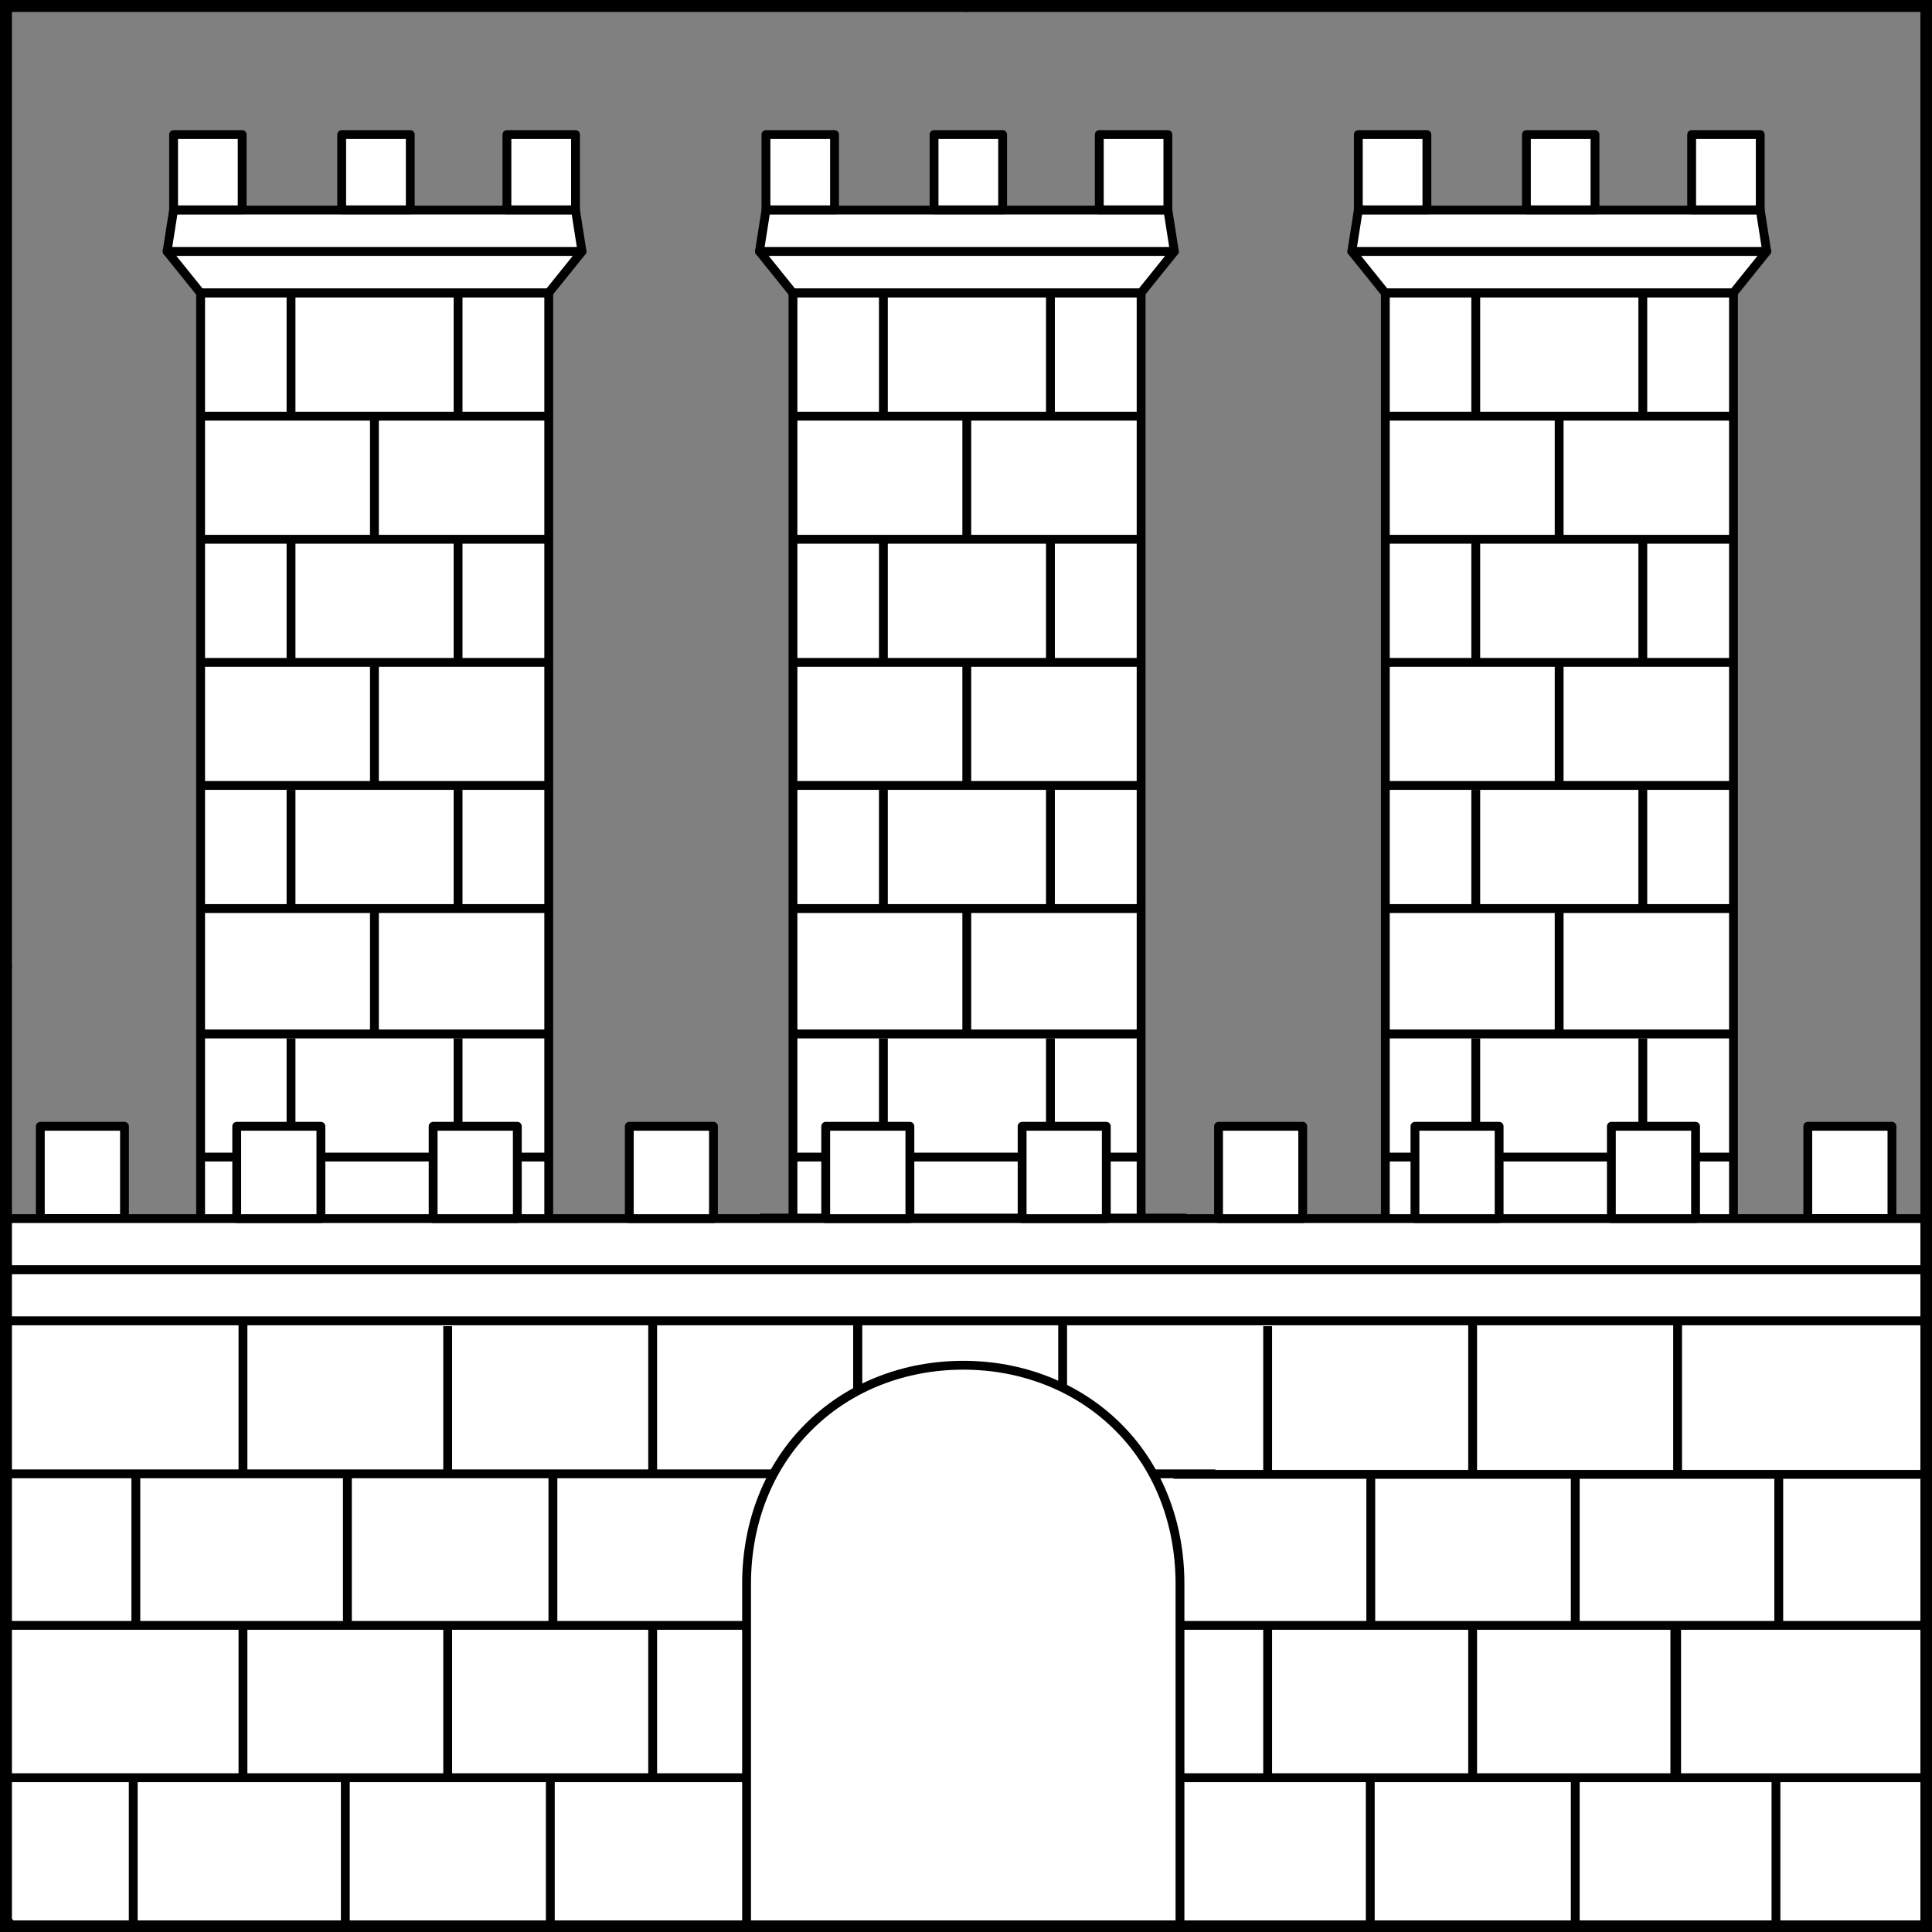 <?xml version="1.0" encoding="UTF-8" standalone="no"?>
<!DOCTYPE svg PUBLIC "-//W3C//DTD SVG 1.1//EN" "http://www.w3.org/Graphics/SVG/1.1/DTD/svg11.dtd">
<svg version="1.1" xmlns:dc="http://purl.org/dc/elements/1.1/" xmlns="http://www.w3.org/2000/svg" xmlns:xl="http://www.w3.org/1999/xlink" viewBox="425.5 65.5 327.938 327.938" width="327.938" height="327.938">
  <rect x="425.5" y="65.5" width="327.938" height="327.938" fill="#808080" stroke="none"/>
  <defs>
    <clipPath id="artboard_clip_path">
      <path d="M 425.5 65.5 L 753.438 65.5 L 753.438 393.438 L 425.5 393.438 Z"/>
    </clipPath>
  </defs>
  <g id="Castle_of_Three_Towers_Issuant_From_Base" stroke="none" stroke-dasharray="none" fill="none" stroke-opacity="1" fill-opacity="1">
    <title>Castle of Three Towers Issuant From Base</title>
    <g id="Castle_of_Three_Towers_Issuant_From_Base_Layer_2" clip-path="url(#artboard_clip_path)">
      <title>Layer 2</title>
      <g id="Graphic_496">
        <rect x="732.353" y="256.675" width="14.288" height="15.67" fill="#FFFFFF"/>
        <rect x="732.353" y="256.675" width="14.288" height="15.67" stroke="black" stroke-linecap="butt" stroke-linejoin="round" stroke-width="1.5"/>
      </g>
      <g id="Graphic_495">
        <rect x="432.342" y="256.675" width="14.288" height="15.67" fill="#FFFFFF"/>
        <rect x="432.342" y="256.675" width="14.288" height="15.67" stroke="black" stroke-linecap="butt" stroke-linejoin="round" stroke-width="1.5"/>
      </g>
      <g id="Graphic_493">
        <rect x="426.432" y="289.684" width="325.854" height="102.739" fill="#FFFFFF"/>
        <rect x="426.432" y="289.684" width="325.854" height="102.739" stroke="black" stroke-linecap="butt" stroke-linejoin="round" stroke-width="1.5"/>
      </g>
      <g id="Graphic_492">
        <path d="M 560.099 115.247 L 619.149 115.247 L 624.838 108.18 L 554.41 108.18 Z" fill="#FFFFFF"/>
        <path d="M 560.099 115.247 L 619.149 115.247 L 624.838 108.18 L 554.41 108.18 Z" stroke="black" stroke-linecap="butt" stroke-linejoin="round" stroke-width="1.5"/>
      </g>
      <g id="Graphic_491">
        <path d="M 623.735 101.157 L 555.513 101.157 L 554.41 108.18 L 624.838 108.18 Z" fill="#FFFFFF"/>
        <path d="M 623.735 101.157 L 555.513 101.157 L 554.41 108.18 L 624.838 108.18 Z" stroke="black" stroke-linecap="butt" stroke-linejoin="round" stroke-width="1.5"/>
      </g>
      <g id="Graphic_490">
        <rect x="560.099" y="115.247" width="59.094" height="169.082" fill="#FFFFFF"/>
        <rect x="560.099" y="115.247" width="59.094" height="169.082" stroke="black" stroke-linecap="butt" stroke-linejoin="round" stroke-width="1.5"/>
      </g>
      <g id="Graphic_489">
        <rect x="555.513" y="88.34" width="11.642" height="12.773" fill="#FFFFFF"/>
        <rect x="555.513" y="88.34" width="11.642" height="12.773" stroke="black" stroke-linecap="butt" stroke-linejoin="round" stroke-width="1.5"/>
      </g>
      <g id="Graphic_488">
        <rect x="612.093" y="88.34" width="11.642" height="12.773" fill="#FFFFFF"/>
        <rect x="612.093" y="88.34" width="11.642" height="12.773" stroke="black" stroke-linecap="butt" stroke-linejoin="round" stroke-width="1.5"/>
      </g>
      <g id="Graphic_487">
        <rect x="584.045" y="88.34" width="11.642" height="12.773" fill="#FFFFFF"/>
        <rect x="584.045" y="88.34" width="11.642" height="12.773" stroke="black" stroke-linecap="butt" stroke-linejoin="round" stroke-width="1.5"/>
      </g>
      <g id="Line_486">
        <line x1="560.408" y1="136.141" x2="618.84" y2="136.141" stroke="black" stroke-linecap="butt" stroke-linejoin="round" stroke-width="1.5"/>
      </g>
      <g id="Line_485">
        <line x1="560.408" y1="157.035" x2="618.84" y2="157.035" stroke="black" stroke-linecap="butt" stroke-linejoin="round" stroke-width="1.5"/>
      </g>
      <g id="Line_484">
        <line x1="560.408" y1="177.929" x2="618.84" y2="177.929" stroke="black" stroke-linecap="butt" stroke-linejoin="round" stroke-width="1.5"/>
      </g>
      <g id="Line_483">
        <line x1="560.408" y1="198.822" x2="618.84" y2="198.822" stroke="black" stroke-linecap="butt" stroke-linejoin="round" stroke-width="1.5"/>
      </g>
      <g id="Line_482">
        <line x1="560.408" y1="115.247" x2="618.84" y2="115.247" stroke="black" stroke-linecap="butt" stroke-linejoin="round" stroke-width="1.5"/>
      </g>
      <g id="Line_481">
        <line x1="560.099" y1="219.716" x2="619.149" y2="219.716" stroke="black" stroke-linecap="butt" stroke-linejoin="round" stroke-width="1.5"/>
      </g>
      <g id="Line_480">
        <line x1="589.602" y1="198.822" x2="589.602" y2="177.929" stroke="black" stroke-linecap="butt" stroke-linejoin="round" stroke-width="1.5"/>
      </g>
      <g id="Line_479">
        <line x1="589.602" y1="156.859" x2="589.602" y2="135.746" stroke="black" stroke-linecap="butt" stroke-linejoin="round" stroke-width="1.5"/>
      </g>
      <g id="Line_478">
        <line x1="603.802" y1="220.199" x2="603.802" y2="199.569" stroke="black" stroke-linecap="butt" stroke-linejoin="round" stroke-width="1.5"/>
      </g>
      <g id="Line_477">
        <line x1="575.446" y1="220.199" x2="575.446" y2="199.569" stroke="black" stroke-linecap="butt" stroke-linejoin="round" stroke-width="1.5"/>
      </g>
      <g id="Line_476">
        <line x1="560.408" y1="241.005" x2="618.84" y2="241.005" stroke="black" stroke-linecap="butt" stroke-linejoin="round" stroke-width="1.5"/>
      </g>
      <g id="Line_475">
        <line x1="560.099" y1="261.899" x2="619.149" y2="261.899" stroke="black" stroke-linecap="butt" stroke-linejoin="round" stroke-width="1.5"/>
      </g>
      <g id="Line_474">
        <line x1="589.602" y1="241.005" x2="589.602" y2="220.111" stroke="black" stroke-linecap="butt" stroke-linejoin="round" stroke-width="1.5"/>
      </g>
      <g id="Line_473">
        <line x1="603.802" y1="262.382" x2="603.802" y2="241.751" stroke="black" stroke-linecap="butt" stroke-linejoin="round" stroke-width="1.5"/>
      </g>
      <g id="Line_472">
        <line x1="575.446" y1="262.382" x2="575.446" y2="241.751" stroke="black" stroke-linecap="butt" stroke-linejoin="round" stroke-width="1.5"/>
      </g>
      <g id="Line_471">
        <line x1="603.802" y1="177.753" x2="603.802" y2="156.815" stroke="black" stroke-linecap="butt" stroke-linejoin="round" stroke-width="1.5"/>
      </g>
      <g id="Line_470">
        <line x1="575.446" y1="177.753" x2="575.446" y2="156.815" stroke="black" stroke-linecap="butt" stroke-linejoin="round" stroke-width="1.5"/>
      </g>
      <g id="Line_469">
        <line x1="603.802" y1="135.922" x2="603.802" y2="114.94" stroke="black" stroke-linecap="butt" stroke-linejoin="round" stroke-width="1.5"/>
      </g>
      <g id="Line_468">
        <line x1="575.446" y1="135.922" x2="575.446" y2="114.94" stroke="black" stroke-linecap="butt" stroke-linejoin="round" stroke-width="1.5"/>
      </g>
      <g id="Graphic_467">
        <path d="M 660.647 115.247 L 719.697 115.247 L 725.386 108.18 L 654.958 108.18 Z" fill="#FFFFFF"/>
        <path d="M 660.647 115.247 L 719.697 115.247 L 725.386 108.18 L 654.958 108.18 Z" stroke="black" stroke-linecap="butt" stroke-linejoin="round" stroke-width="1.5"/>
      </g>
      <g id="Graphic_466">
        <path d="M 724.283 101.157 L 656.061 101.157 L 654.958 108.18 L 725.386 108.18 Z" fill="#FFFFFF"/>
        <path d="M 724.283 101.157 L 656.061 101.157 L 654.958 108.18 L 725.386 108.18 Z" stroke="black" stroke-linecap="butt" stroke-linejoin="round" stroke-width="1.5"/>
      </g>
      <g id="Graphic_465">
        <rect x="660.647" y="115.247" width="59.094" height="169.082" fill="#FFFFFF"/>
        <rect x="660.647" y="115.247" width="59.094" height="169.082" stroke="black" stroke-linecap="butt" stroke-linejoin="round" stroke-width="1.5"/>
      </g>
      <g id="Graphic_464">
        <rect x="656.061" y="88.34" width="11.642" height="12.773" fill="#FFFFFF"/>
        <rect x="656.061" y="88.34" width="11.642" height="12.773" stroke="black" stroke-linecap="butt" stroke-linejoin="round" stroke-width="1.5"/>
      </g>
      <g id="Graphic_463">
        <rect x="712.641" y="88.34" width="11.642" height="12.773" fill="#FFFFFF"/>
        <rect x="712.641" y="88.34" width="11.642" height="12.773" stroke="black" stroke-linecap="butt" stroke-linejoin="round" stroke-width="1.5"/>
      </g>
      <g id="Graphic_462">
        <rect x="684.593" y="88.34" width="11.642" height="12.773" fill="#FFFFFF"/>
        <rect x="684.593" y="88.34" width="11.642" height="12.773" stroke="black" stroke-linecap="butt" stroke-linejoin="round" stroke-width="1.5"/>
      </g>
      <g id="Line_461">
        <line x1="660.956" y1="136.141" x2="719.388" y2="136.141" stroke="black" stroke-linecap="butt" stroke-linejoin="round" stroke-width="1.5"/>
      </g>
      <g id="Line_460">
        <line x1="660.956" y1="157.035" x2="719.388" y2="157.035" stroke="black" stroke-linecap="butt" stroke-linejoin="round" stroke-width="1.5"/>
      </g>
      <g id="Line_459">
        <line x1="660.956" y1="177.929" x2="719.388" y2="177.929" stroke="black" stroke-linecap="butt" stroke-linejoin="round" stroke-width="1.5"/>
      </g>
      <g id="Line_458">
        <line x1="660.956" y1="198.822" x2="719.388" y2="198.822" stroke="black" stroke-linecap="butt" stroke-linejoin="round" stroke-width="1.5"/>
      </g>
      <g id="Line_457">
        <line x1="660.956" y1="115.247" x2="719.388" y2="115.247" stroke="black" stroke-linecap="butt" stroke-linejoin="round" stroke-width="1.5"/>
      </g>
      <g id="Line_456">
        <line x1="660.647" y1="219.716" x2="719.697" y2="219.716" stroke="black" stroke-linecap="butt" stroke-linejoin="round" stroke-width="1.5"/>
      </g>
      <g id="Line_455">
        <line x1="690.15" y1="198.822" x2="690.15" y2="177.929" stroke="black" stroke-linecap="butt" stroke-linejoin="round" stroke-width="1.5"/>
      </g>
      <g id="Line_454">
        <line x1="690.15" y1="156.859" x2="690.15" y2="135.746" stroke="black" stroke-linecap="butt" stroke-linejoin="round" stroke-width="1.5"/>
      </g>
      <g id="Line_453">
        <line x1="704.35" y1="220.199" x2="704.35" y2="199.569" stroke="black" stroke-linecap="butt" stroke-linejoin="round" stroke-width="1.5"/>
      </g>
      <g id="Line_452">
        <line x1="675.994" y1="220.199" x2="675.994" y2="199.569" stroke="black" stroke-linecap="butt" stroke-linejoin="round" stroke-width="1.5"/>
      </g>
      <g id="Line_451">
        <line x1="660.956" y1="241.005" x2="719.388" y2="241.005" stroke="black" stroke-linecap="butt" stroke-linejoin="round" stroke-width="1.5"/>
      </g>
      <g id="Line_450">
        <line x1="660.647" y1="261.899" x2="719.697" y2="261.899" stroke="black" stroke-linecap="butt" stroke-linejoin="round" stroke-width="1.5"/>
      </g>
      <g id="Line_449">
        <line x1="690.15" y1="241.005" x2="690.15" y2="220.111" stroke="black" stroke-linecap="butt" stroke-linejoin="round" stroke-width="1.5"/>
      </g>
      <g id="Line_448">
        <line x1="704.35" y1="262.382" x2="704.35" y2="241.751" stroke="black" stroke-linecap="butt" stroke-linejoin="round" stroke-width="1.5"/>
      </g>
      <g id="Line_447">
        <line x1="675.994" y1="262.382" x2="675.994" y2="241.751" stroke="black" stroke-linecap="butt" stroke-linejoin="round" stroke-width="1.5"/>
      </g>
      <g id="Line_446">
        <line x1="704.35" y1="177.753" x2="704.35" y2="156.815" stroke="black" stroke-linecap="butt" stroke-linejoin="round" stroke-width="1.5"/>
      </g>
      <g id="Line_445">
        <line x1="675.994" y1="177.753" x2="675.994" y2="156.815" stroke="black" stroke-linecap="butt" stroke-linejoin="round" stroke-width="1.5"/>
      </g>
      <g id="Line_444">
        <line x1="704.35" y1="135.922" x2="704.35" y2="114.94" stroke="black" stroke-linecap="butt" stroke-linejoin="round" stroke-width="1.5"/>
      </g>
      <g id="Line_443">
        <line x1="675.994" y1="135.922" x2="675.994" y2="114.94" stroke="black" stroke-linecap="butt" stroke-linejoin="round" stroke-width="1.5"/>
      </g>
      <g id="Graphic_442">
        <path d="M 459.551 115.247 L 518.601 115.247 L 524.29 108.18 L 453.862 108.18 Z" fill="#FFFFFF"/>
        <path d="M 459.551 115.247 L 518.601 115.247 L 524.29 108.18 L 453.862 108.18 Z" stroke="black" stroke-linecap="butt" stroke-linejoin="round" stroke-width="1.5"/>
      </g>
      <g id="Graphic_441">
        <path d="M 523.187 101.157 L 454.965 101.157 L 453.862 108.18 L 524.29 108.18 Z" fill="#FFFFFF"/>
        <path d="M 523.187 101.157 L 454.965 101.157 L 453.862 108.18 L 524.29 108.18 Z" stroke="black" stroke-linecap="butt" stroke-linejoin="round" stroke-width="1.5"/>
      </g>
      <g id="Graphic_440">
        <rect x="459.551" y="115.247" width="59.094" height="169.082" fill="#FFFFFF"/>
        <rect x="459.551" y="115.247" width="59.094" height="169.082" stroke="black" stroke-linecap="butt" stroke-linejoin="round" stroke-width="1.5"/>
      </g>
      <g id="Graphic_439">
        <rect x="454.965" y="88.34" width="11.642" height="12.773" fill="#FFFFFF"/>
        <rect x="454.965" y="88.34" width="11.642" height="12.773" stroke="black" stroke-linecap="butt" stroke-linejoin="round" stroke-width="1.5"/>
      </g>
      <g id="Graphic_438">
        <rect x="511.545" y="88.34" width="11.642" height="12.773" fill="#FFFFFF"/>
        <rect x="511.545" y="88.34" width="11.642" height="12.773" stroke="black" stroke-linecap="butt" stroke-linejoin="round" stroke-width="1.5"/>
      </g>
      <g id="Graphic_437">
        <rect x="483.498" y="88.34" width="11.642" height="12.773" fill="#FFFFFF"/>
        <rect x="483.498" y="88.34" width="11.642" height="12.773" stroke="black" stroke-linecap="butt" stroke-linejoin="round" stroke-width="1.5"/>
      </g>
      <g id="Line_436">
        <line x1="459.86" y1="136.141" x2="518.292" y2="136.141" stroke="black" stroke-linecap="butt" stroke-linejoin="round" stroke-width="1.5"/>
      </g>
      <g id="Line_435">
        <line x1="459.86" y1="157.035" x2="518.292" y2="157.035" stroke="black" stroke-linecap="butt" stroke-linejoin="round" stroke-width="1.5"/>
      </g>
      <g id="Line_434">
        <line x1="459.86" y1="177.929" x2="518.292" y2="177.929" stroke="black" stroke-linecap="butt" stroke-linejoin="round" stroke-width="1.5"/>
      </g>
      <g id="Line_433">
        <line x1="459.86" y1="198.822" x2="518.292" y2="198.822" stroke="black" stroke-linecap="butt" stroke-linejoin="round" stroke-width="1.5"/>
      </g>
      <g id="Line_432">
        <line x1="459.86" y1="115.247" x2="518.292" y2="115.247" stroke="black" stroke-linecap="butt" stroke-linejoin="round" stroke-width="1.5"/>
      </g>
      <g id="Line_431">
        <line x1="459.551" y1="219.716" x2="518.601" y2="219.716" stroke="black" stroke-linecap="butt" stroke-linejoin="round" stroke-width="1.5"/>
      </g>
      <g id="Line_430">
        <line x1="489.054" y1="198.822" x2="489.054" y2="177.929" stroke="black" stroke-linecap="butt" stroke-linejoin="round" stroke-width="1.5"/>
      </g>
      <g id="Line_429">
        <line x1="489.054" y1="156.859" x2="489.054" y2="135.746" stroke="black" stroke-linecap="butt" stroke-linejoin="round" stroke-width="1.5"/>
      </g>
      <g id="Line_428">
        <line x1="503.254" y1="220.199" x2="503.254" y2="199.569" stroke="black" stroke-linecap="butt" stroke-linejoin="round" stroke-width="1.5"/>
      </g>
      <g id="Line_427">
        <line x1="474.898" y1="220.199" x2="474.898" y2="199.569" stroke="black" stroke-linecap="butt" stroke-linejoin="round" stroke-width="1.5"/>
      </g>
      <g id="Line_426">
        <line x1="459.86" y1="241.005" x2="518.292" y2="241.005" stroke="black" stroke-linecap="butt" stroke-linejoin="round" stroke-width="1.5"/>
      </g>
      <g id="Line_425">
        <line x1="459.551" y1="261.899" x2="518.601" y2="261.899" stroke="black" stroke-linecap="butt" stroke-linejoin="round" stroke-width="1.5"/>
      </g>
      <g id="Line_424">
        <line x1="489.054" y1="241.005" x2="489.054" y2="220.111" stroke="black" stroke-linecap="butt" stroke-linejoin="round" stroke-width="1.5"/>
      </g>
      <g id="Line_423">
        <line x1="503.254" y1="262.382" x2="503.254" y2="241.751" stroke="black" stroke-linecap="butt" stroke-linejoin="round" stroke-width="1.5"/>
      </g>
      <g id="Line_422">
        <line x1="474.898" y1="262.382" x2="474.898" y2="241.751" stroke="black" stroke-linecap="butt" stroke-linejoin="round" stroke-width="1.5"/>
      </g>
      <g id="Line_421">
        <line x1="503.254" y1="177.753" x2="503.254" y2="156.815" stroke="black" stroke-linecap="butt" stroke-linejoin="round" stroke-width="1.5"/>
      </g>
      <g id="Line_420">
        <line x1="474.898" y1="177.753" x2="474.898" y2="156.815" stroke="black" stroke-linecap="butt" stroke-linejoin="round" stroke-width="1.5"/>
      </g>
      <g id="Line_419">
        <line x1="503.254" y1="135.922" x2="503.254" y2="114.94" stroke="black" stroke-linecap="butt" stroke-linejoin="round" stroke-width="1.5"/>
      </g>
      <g id="Line_418">
        <line x1="474.898" y1="135.922" x2="474.898" y2="114.94" stroke="black" stroke-linecap="butt" stroke-linejoin="round" stroke-width="1.5"/>
      </g>
      <g id="Line_417">
        <line x1="588.499" y1="341.392" x2="588.499" y2="315.538" stroke="black" stroke-linecap="butt" stroke-linejoin="round" stroke-width="1.5"/>
      </g>
      <g id="Line_416">
        <line x1="658.177" y1="341.392" x2="658.177" y2="315.538" stroke="black" stroke-linecap="butt" stroke-linejoin="round" stroke-width="1.5"/>
      </g>
      <g id="Graphic_415">
        <rect x="426.432" y="272.346" width="325.854" height="8.691" fill="#FFFFFF"/>
        <rect x="426.432" y="272.346" width="325.854" height="8.691" stroke="black" stroke-linecap="butt" stroke-linejoin="round" stroke-width="1.5"/>
      </g>
      <g id="Graphic_414">
        <rect x="426.432" y="281.037" width="325.854" height="8.647" fill="#FFFFFF"/>
        <rect x="426.432" y="281.037" width="325.854" height="8.647" stroke="black" stroke-linecap="butt" stroke-linejoin="round" stroke-width="1.5"/>
      </g>
      <g id="Line_413">
        <line x1="554.498" y1="272.258" x2="626.91" y2="272.258" stroke="black" stroke-linecap="butt" stroke-linejoin="round" stroke-width="1.5"/>
      </g>
      <g id="Line_412">
        <line x1="426.432" y1="315.67" x2="631.806" y2="315.67" stroke="black" stroke-linecap="butt" stroke-linejoin="round" stroke-width="1.5"/>
      </g>
      <g id="Line_411">
        <line x1="624.693" y1="315.757" x2="752.287" y2="315.757" stroke="black" stroke-linecap="butt" stroke-linejoin="round" stroke-width="1.5"/>
      </g>
      <g id="Line_408">
        <line x1="426.432" y1="367.246" x2="552.823" y2="367.246" stroke="black" stroke-linecap="butt" stroke-linejoin="round" stroke-width="1.5"/>
      </g>
      <g id="Line_407">
        <line x1="624.97" y1="367.246" x2="752.287" y2="367.246" stroke="black" stroke-linecap="butt" stroke-linejoin="round" stroke-width="1.5"/>
      </g>
      <g id="Line_406">
        <line x1="692.884" y1="392.664" x2="692.884" y2="367.246" stroke="black" stroke-linecap="butt" stroke-linejoin="round" stroke-width="1.5"/>
      </g>
      <g id="Line_405">
        <line x1="692.884" y1="341.392" x2="692.884" y2="315.538" stroke="black" stroke-linecap="butt" stroke-linejoin="round" stroke-width="1.5"/>
      </g>
      <g id="Line_404">
        <line x1="710.259" y1="315.713" x2="710.259" y2="289.991" stroke="black" stroke-linecap="butt" stroke-linejoin="round" stroke-width="1.5"/>
      </g>
      <g id="Line_403">
        <line x1="658.089" y1="392.924" x2="658.089" y2="367.246" stroke="black" stroke-linecap="butt" stroke-linejoin="round" stroke-width="1.5"/>
      </g>
      <g id="Line_402">
        <line x1="675.465" y1="367.07" x2="675.465" y2="341.348" stroke="black" stroke-linecap="butt" stroke-linejoin="round" stroke-width="1.5"/>
      </g>
      <g id="Line_401">
        <line x1="675.465" y1="315.713" x2="675.465" y2="289.991" stroke="black" stroke-linecap="butt" stroke-linejoin="round" stroke-width="1.5"/>
      </g>
      <g id="Line_400">
        <line x1="640.67" y1="316.328" x2="640.67" y2="290.606" stroke="black" stroke-linecap="butt" stroke-linejoin="round" stroke-width="1.5"/>
      </g>
      <g id="Line_399">
        <line x1="640.67" y1="366.719" x2="640.67" y2="340.997" stroke="black" stroke-linecap="butt" stroke-linejoin="round" stroke-width="1.5"/>
      </g>
      <g id="Line_398">
        <line x1="605.875" y1="315.406" x2="605.875" y2="289.64" stroke="black" stroke-linecap="butt" stroke-linejoin="round" stroke-width="1.5"/>
      </g>
      <g id="Line_397">
        <line x1="571.08" y1="309.7" x2="571.08" y2="289.64" stroke="black" stroke-linecap="butt" stroke-linejoin="round" stroke-width="1.5"/>
      </g>
      <g id="Line_396">
        <line x1="571.08" y1="315.67" x2="571.08" y2="289.904" stroke="black" stroke-linecap="butt" stroke-linejoin="round" stroke-width="1.5"/>
      </g>
      <g id="Line_395">
        <line x1="518.91" y1="392.924" x2="518.91" y2="367.246" stroke="black" stroke-linecap="butt" stroke-linejoin="round" stroke-width="1.5"/>
      </g>
      <g id="Line_394">
        <line x1="536.285" y1="367.07" x2="536.285" y2="341.348" stroke="black" stroke-linecap="butt" stroke-linejoin="round" stroke-width="1.5"/>
      </g>
      <g id="Line_393">
        <line x1="536.285" y1="315.713" x2="536.285" y2="289.991" stroke="black" stroke-linecap="butt" stroke-linejoin="round" stroke-width="1.5"/>
      </g>
      <g id="Line_392">
        <line x1="501.49" y1="316.328" x2="501.49" y2="290.606" stroke="black" stroke-linecap="butt" stroke-linejoin="round" stroke-width="1.5"/>
      </g>
      <g id="Line_391">
        <line x1="484.115" y1="392.744" x2="484.115" y2="366.938" stroke="black" stroke-linecap="butt" stroke-linejoin="round" stroke-width="1.5"/>
      </g>
      <g id="Line_390">
        <line x1="501.49" y1="366.802" x2="501.49" y2="340.997" stroke="black" stroke-linecap="butt" stroke-linejoin="round" stroke-width="1.5"/>
      </g>
      <g id="Line_389">
        <line x1="466.74" y1="366.802" x2="466.74" y2="340.997" stroke="black" stroke-linecap="butt" stroke-linejoin="round" stroke-width="1.5"/>
      </g>
      <g id="Line_388">
        <line x1="466.74" y1="315.362" x2="466.74" y2="289.64" stroke="black" stroke-linecap="butt" stroke-linejoin="round" stroke-width="1.5"/>
      </g>
      <g id="Line_387">
        <line x1="426.432" y1="341.392" x2="552.823" y2="341.392" stroke="black" stroke-linecap="butt" stroke-linejoin="round" stroke-width="1.5"/>
      </g>
      <g id="Line_386">
        <line x1="558.732" y1="341.392" x2="752.287" y2="341.392" stroke="black" stroke-linecap="butt" stroke-linejoin="round" stroke-width="1.5"/>
      </g>
      <g id="Line_385">
        <line x1="484.468" y1="341.392" x2="484.468" y2="315.538" stroke="black" stroke-linecap="butt" stroke-linejoin="round" stroke-width="1.5"/>
      </g>
      <g id="Line_384">
        <line x1="519.351" y1="341.392" x2="519.351" y2="315.538" stroke="black" stroke-linecap="butt" stroke-linejoin="round" stroke-width="1.5"/>
      </g>
      <g id="Graphic_383">
        <path d="M 552.223 392.423 L 625.79 392.423 L 625.79 334.341 C 625.79 323.723 621.943 314.17 614.924 307.38 C 608.221 300.867 598.981 297.236 589.026 297.236 C 579.032 297.236 569.831 300.828 563.089 307.38 C 556.07 314.17 552.223 323.762 552.223 334.341 L 552.223 334.341 Z" fill="#FFFFFF"/>
        <path d="M 552.223 392.423 L 625.79 392.423 L 625.79 334.341 C 625.79 323.723 621.943 314.17 614.924 307.38 C 608.221 300.867 598.981 297.236 589.026 297.236 C 579.032 297.236 569.831 300.828 563.089 307.38 C 556.07 314.17 552.223 323.762 552.223 334.341 L 552.223 334.341 Z" stroke="black" stroke-linecap="butt" stroke-linejoin="round" stroke-width="1.5"/>
      </g>
      <g id="Graphic_382">
        <rect x="565.656" y="256.675" width="14.288" height="15.67" fill="#FFFFFF"/>
        <rect x="565.656" y="256.675" width="14.288" height="15.67" stroke="black" stroke-linecap="butt" stroke-linejoin="round" stroke-width="1.5"/>
      </g>
      <g id="Graphic_381">
        <rect x="465.681" y="256.675" width="14.288" height="15.67" fill="#FFFFFF"/>
        <rect x="465.681" y="256.675" width="14.288" height="15.67" stroke="black" stroke-linecap="butt" stroke-linejoin="round" stroke-width="1.5"/>
      </g>
      <g id="Graphic_380">
        <rect x="499.021" y="256.675" width="14.288" height="15.67" fill="#FFFFFF"/>
        <rect x="499.021" y="256.675" width="14.288" height="15.67" stroke="black" stroke-linecap="butt" stroke-linejoin="round" stroke-width="1.5"/>
      </g>
      <g id="Graphic_379">
        <rect x="532.316" y="256.675" width="14.288" height="15.67" fill="#FFFFFF"/>
        <rect x="532.316" y="256.675" width="14.288" height="15.67" stroke="black" stroke-linecap="butt" stroke-linejoin="round" stroke-width="1.5"/>
      </g>
      <g id="Graphic_378">
        <rect x="598.995" y="256.675" width="14.288" height="15.67" fill="#FFFFFF"/>
        <rect x="598.995" y="256.675" width="14.288" height="15.67" stroke="black" stroke-linecap="butt" stroke-linejoin="round" stroke-width="1.5"/>
      </g>
      <g id="Graphic_377">
        <rect x="632.335" y="256.675" width="14.288" height="15.67" fill="#FFFFFF"/>
        <rect x="632.335" y="256.675" width="14.288" height="15.67" stroke="black" stroke-linecap="butt" stroke-linejoin="round" stroke-width="1.5"/>
      </g>
      <g id="Graphic_376">
        <rect x="665.674" y="256.675" width="14.288" height="15.67" fill="#FFFFFF"/>
        <rect x="665.674" y="256.675" width="14.288" height="15.67" stroke="black" stroke-linecap="butt" stroke-linejoin="round" stroke-width="1.5"/>
      </g>
      <g id="Graphic_375">
        <rect x="699.014" y="256.675" width="14.288" height="15.67" fill="#FFFFFF"/>
        <rect x="699.014" y="256.675" width="14.288" height="15.67" stroke="black" stroke-linecap="butt" stroke-linejoin="round" stroke-width="1.5"/>
      </g>
      <g id="Line_374">
        <line x1="727.426" y1="341.3" x2="727.426" y2="315.446" stroke="black" stroke-linecap="butt" stroke-linejoin="round" stroke-width="1.5"/>
      </g>
      <g id="Line_373">
        <line x1="709.787" y1="367.246" x2="709.787" y2="341.524" stroke="black" stroke-linecap="butt" stroke-linejoin="round" stroke-width="1.5"/>
      </g>
      <g id="Line_372">
        <line x1="726.953" y1="392.833" x2="726.953" y2="366.979" stroke="black" stroke-linecap="butt" stroke-linejoin="round" stroke-width="1.5"/>
      </g>
      <g id="Line_371">
        <line x1="710.091" y1="367.246" x2="710.091" y2="341.524" stroke="black" stroke-linecap="butt" stroke-linejoin="round" stroke-width="1.5"/>
      </g>
      <g id="Line_370">
        <line x1="448.116" y1="393.1" x2="448.116" y2="367.421" stroke="black" stroke-linecap="butt" stroke-linejoin="round" stroke-width="1.5"/>
      </g>
      <g id="Line_369">
        <line x1="448.557" y1="341.568" x2="448.557" y2="315.714" stroke="black" stroke-linecap="butt" stroke-linejoin="round" stroke-width="1.5"/>
      </g>
    </g>
    <g id="Esc____Badge_1_Master_layer" clip-path="url(#artboard_clip_path)">
      <title>Master layer</title>
      <g id="Line_13">
        <line x1="427.5" y1="67.5" x2="420.75" y2="60.75" stroke="black" stroke-linecap="butt" stroke-linejoin="round" stroke-width=".25"/>
      </g>
      <g id="Line_12">
        <line x1="589.5" y1="67.5" x2="589.5" y2="58.5" stroke="black" stroke-linecap="butt" stroke-linejoin="round" stroke-width=".5"/>
      </g>
      <g id="Line_11">
        <line x1="751.5" y1="67.5" x2="758.25" y2="60.75" stroke="black" stroke-linecap="butt" stroke-linejoin="round" stroke-width=".5"/>
      </g>
      <g id="Line_10">
        <line x1="420.75" y1="398.25" x2="427.5" y2="391.5" stroke="black" stroke-linecap="round" stroke-linejoin="round" stroke-width=".5"/>
      </g>
      <g id="Line_9">
        <line x1="758.25" y1="398.25" x2="751.5" y2="391.5" stroke="black" stroke-linecap="butt" stroke-linejoin="round" stroke-width=".5"/>
      </g>
      <g id="Line_8">
        <line x1="589.5" y1="400.5" x2="589.5" y2="391.5" stroke="black" stroke-linecap="butt" stroke-linejoin="round" stroke-width=".5"/>
      </g>
      <g id="Line_7">
        <line x1="427.5" y1="229.5" x2="418.5" y2="229.5" stroke="black" stroke-linecap="butt" stroke-linejoin="round" stroke-width=".5"/>
      </g>
      <g id="Line_6">
        <line x1="760.5" y1="229.5" x2="751.5" y2="229.5" stroke="black" stroke-linecap="butt" stroke-linejoin="round" stroke-width=".5"/>
      </g>
      <g id="Graphic_5">
        <rect x="426.5" y="66.5" width="325.969" height="325.969" stroke="black" stroke-linecap="round" stroke-linejoin="miter" stroke-width="2"/>
      </g>
      <g id="Graphic_4">
        <rect x="426.5" y="66.5" width="325.969" height="325.969" stroke="black" stroke-linecap="round" stroke-linejoin="miter" stroke-width="2"/>
      </g>
    </g>
  </g>
</svg>
